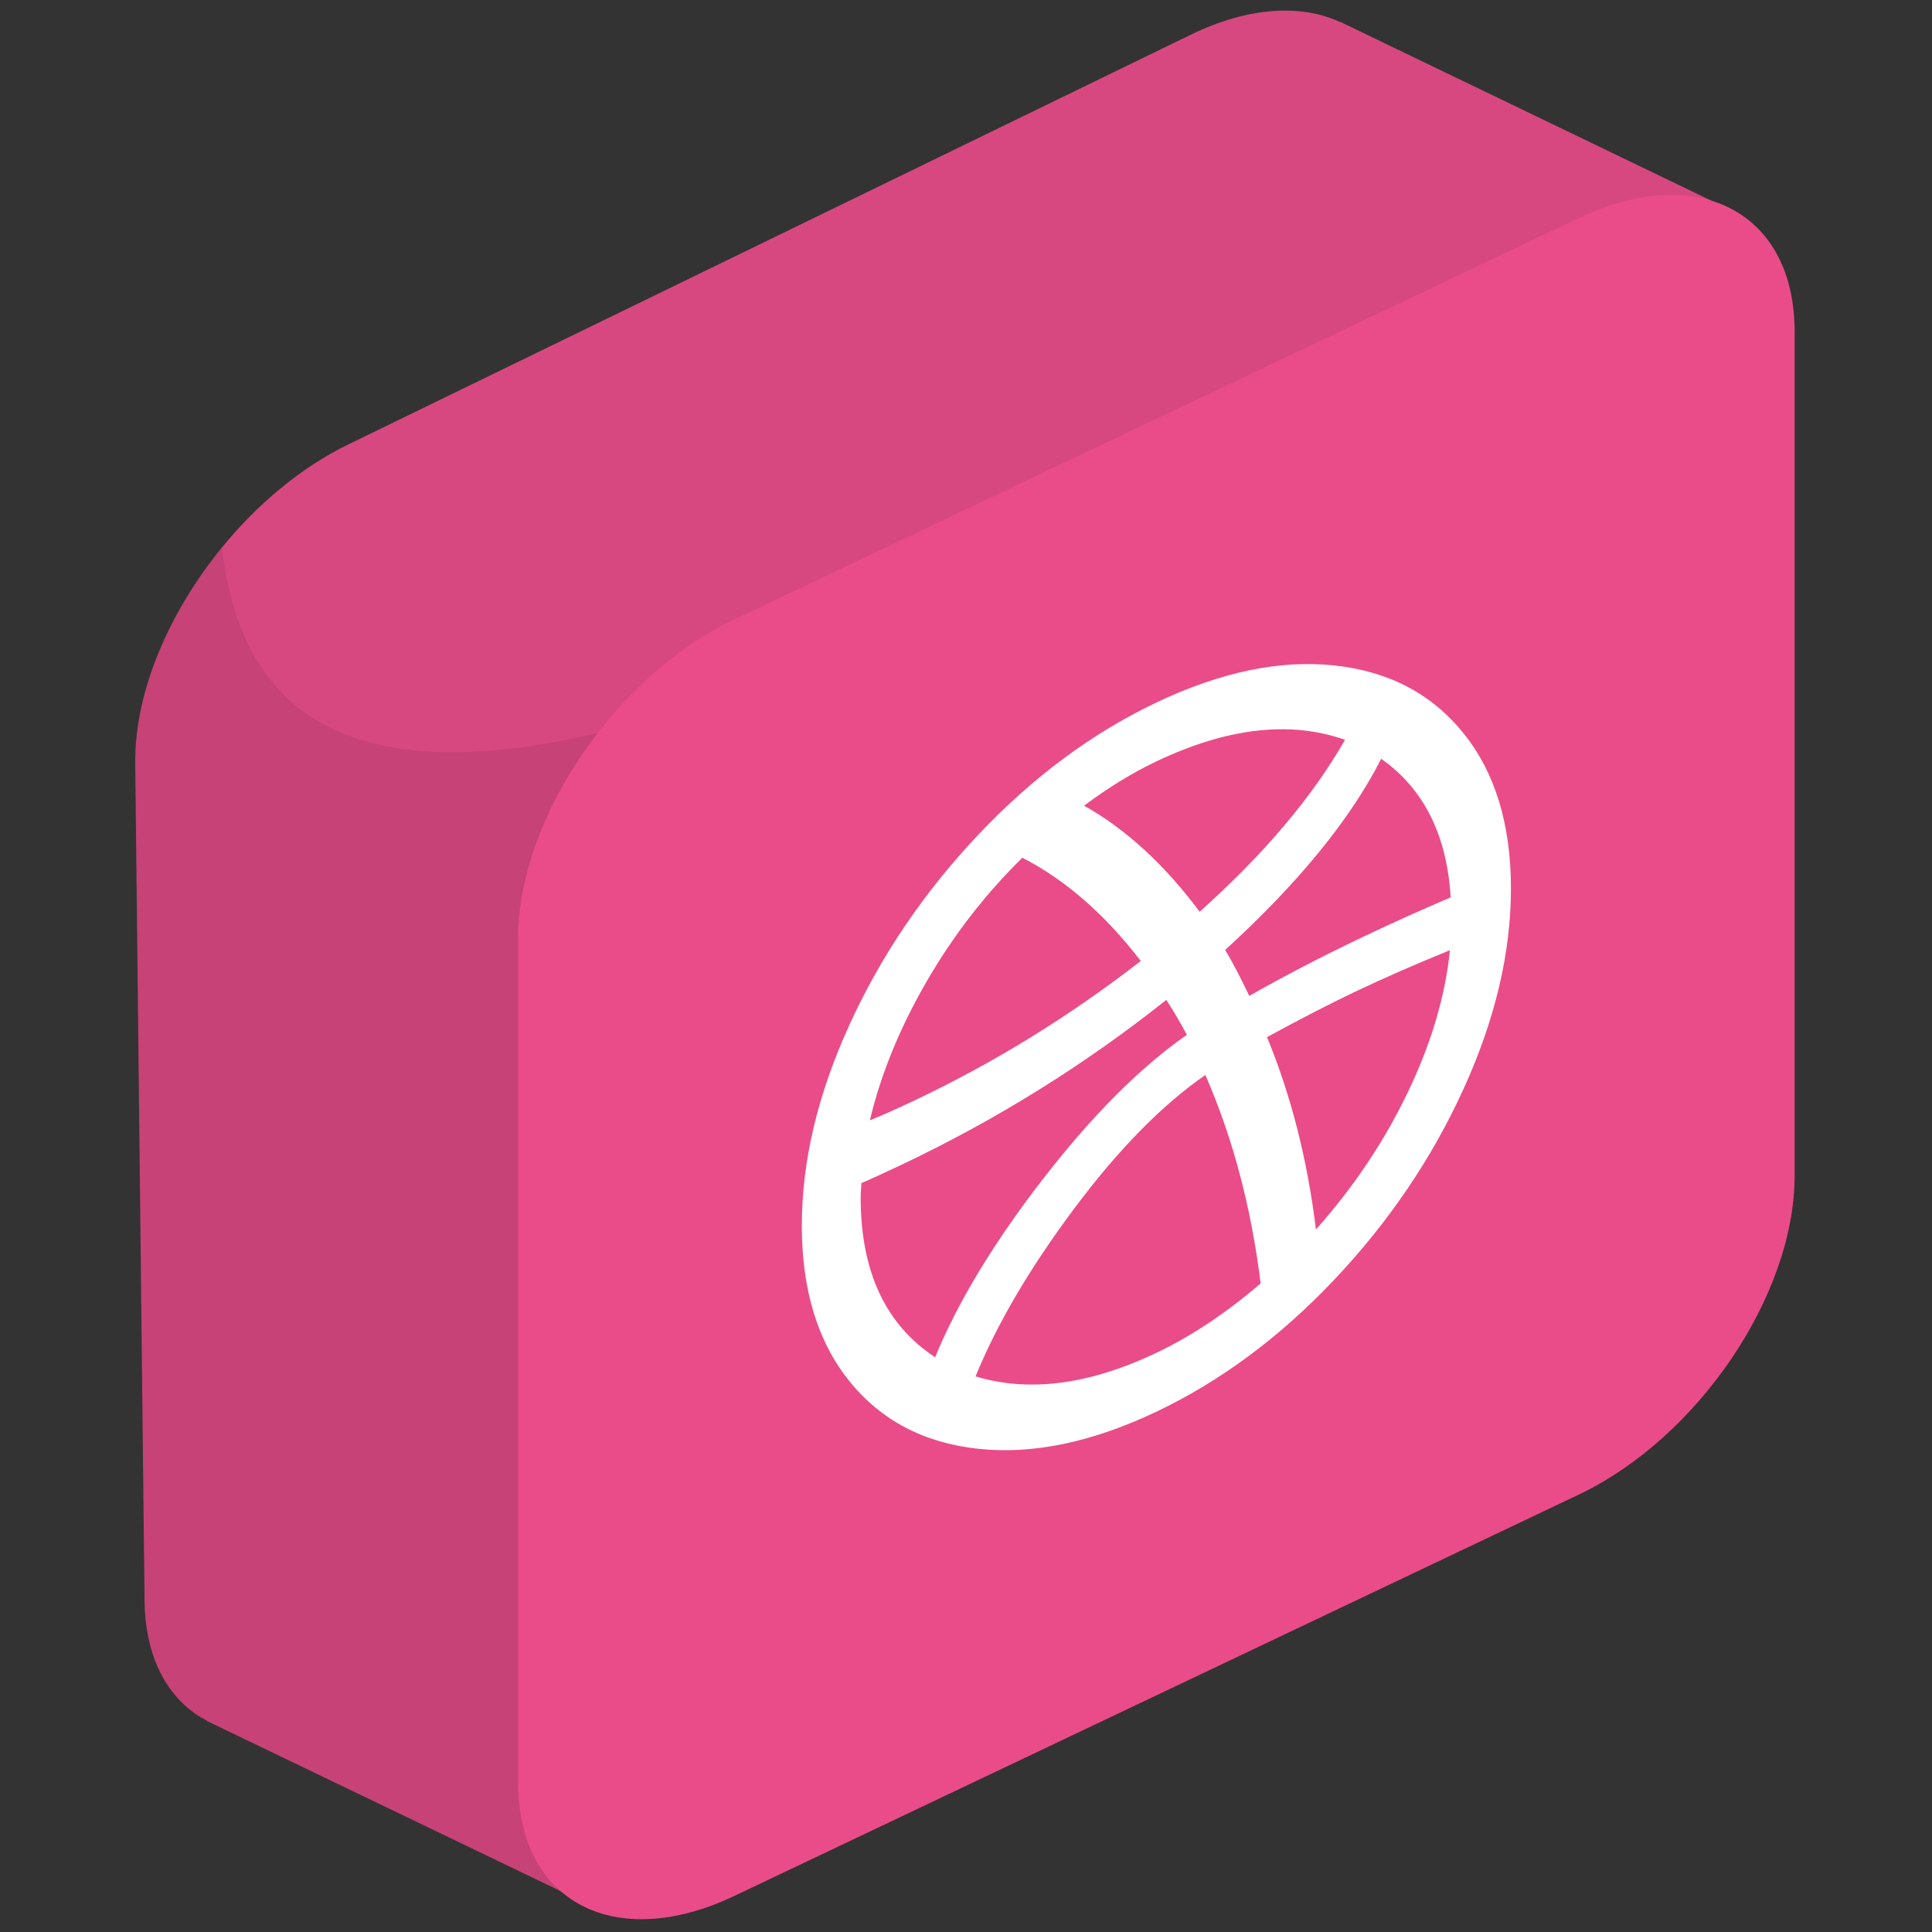 <svg xmlns="http://www.w3.org/2000/svg" xmlns:xlink="http://www.w3.org/1999/xlink" version="1.1" width="256" height="256" viewBox="0 0 256 256" xml:space="preserve">

<rect x="0" y="0" width="256" height="256" fill="#333333" stroke="none"/>

<defs>
</defs>
<g style="stroke: none; stroke-width: 0; stroke-dasharray: none; stroke-linecap: butt; stroke-linejoin: miter; stroke-miterlimit: 10; fill: none; fill-rule: nonzero; opacity: 1;" transform="translate(1.407 1.407) scale(2.81 2.81)" >
	<path d="M 6.316 75.013 c 0.027 2.411 0.901 4.213 2.337 5.261 c 0.184 0.134 0.385 0.246 0.587 0.355 l -0.004 0.012 l 0.118 0.057 c 0.041 0.021 0.083 0.04 0.124 0.06 l 17.797 8.561 l 0.738 -0.428 c -0.423 -0.898 -0.671 -1.965 -0.685 -3.205 l -0.231 -20.726 l -0.209 -18.781 c -0.039 -3.497 1.713 -7.447 4.406 -10.581 L 9.962 25.318 c -2.508 3.068 -4.124 6.833 -4.086 10.187 l 0.209 18.781 L 6.316 75.013 z" style="stroke: none; stroke-width: 1; stroke-dasharray: none; stroke-linecap: butt; stroke-linejoin: miter; stroke-miterlimit: 10; fill: rgb(199,66,118); fill-rule: nonzero; opacity: 1;" transform=" matrix(1 0 0 1 0 0) " stroke-linecap="round" />
	<path d="M 62.715 0.538 L 62.71 0.546 c -1.846 -0.86 -4.335 -0.735 -7.07 0.595 L 15.923 20.457 c -2.24 1.089 -4.295 2.823 -5.961 4.861 c 0.9 7.946 6.189 11.544 18.007 8.677 c 1.606 -1.869 6.871 -1.846 8.967 -2.865 l 39.717 -19.316 c 1.36 -0.662 2.659 -1.021 3.85 -1.115 l 0.11 -1.536 L 62.715 0.538 z" style="stroke: none; stroke-width: 1; stroke-dasharray: none; stroke-linecap: butt; stroke-linejoin: miter; stroke-miterlimit: 10; fill: rgb(216,72,128); fill-rule: nonzero; opacity: 1;" transform=" matrix(1 0 0 1 0 0) " stroke-linecap="round" />
	<path d="M 73.938 9.789 L 34.119 28.714 c -5.626 2.674 -10.186 9.402 -10.186 15.028 V 62.67 v 2.006 V 83.56 c 0 5.626 4.561 8.019 10.186 5.345 l 13.736 -6.528 l 26.083 -12.396 c 5.626 -2.674 10.186 -9.402 10.186 -15.028 V 15.134 C 84.125 9.508 79.564 7.115 73.938 9.789 z" style="stroke: none; stroke-width: 1; stroke-dasharray: none; stroke-linecap: butt; stroke-linejoin: miter; stroke-miterlimit: 10; fill: rgb(234,76,137); fill-rule: nonzero; opacity: 1;" transform=" matrix(1 0 0 1 0 0) " stroke-linecap="round" />
	<path d="M 37.309 57.294 c 0 -3.032 0.747 -6.185 2.24 -9.458 c 1.494 -3.274 3.522 -6.266 6.086 -8.979 c 2.564 -2.712 5.362 -4.789 8.393 -6.23 c 3.032 -1.441 5.83 -2.024 8.393 -1.749 c 2.564 0.275 4.592 1.34 6.086 3.194 c 1.494 1.854 2.24 4.297 2.24 7.329 s -0.747 6.185 -2.24 9.458 c -1.494 3.274 -3.522 6.266 -6.086 8.979 c -2.564 2.712 -5.362 4.789 -8.393 6.23 c -3.032 1.441 -5.83 2.024 -8.393 1.749 c -2.564 -0.275 -4.592 -1.34 -6.086 -3.194 C 38.056 62.768 37.309 60.326 37.309 57.294 z M 40.084 55.974 c 0 3.478 1.17 5.987 3.511 7.527 c 1.07 -2.604 2.764 -5.405 5.083 -8.401 c 2.319 -2.997 4.581 -5.265 6.788 -6.804 c -0.334 -0.621 -0.658 -1.17 -0.97 -1.646 c -3.834 3.049 -7.981 5.632 -12.44 7.751 c -0.869 0.413 -1.516 0.709 -1.94 0.888 c 0 0.089 -0.006 0.203 -0.017 0.342 C 40.09 55.771 40.084 55.885 40.084 55.974 z M 40.519 52.324 c 0.49 -0.189 1.215 -0.511 2.174 -0.966 c 3.723 -1.769 7.256 -3.95 10.6 -6.543 c -1.694 -2.204 -3.556 -3.828 -5.584 -4.87 c -1.761 1.729 -3.272 3.684 -4.531 5.865 C 41.918 47.991 41.032 50.163 40.519 52.324 z M 45.502 64.402 c 2.519 0.765 5.362 0.395 8.527 -1.11 c 1.65 -0.784 3.288 -1.875 4.916 -3.273 c -0.446 -3.6 -1.315 -6.877 -2.608 -9.829 c -2.051 1.421 -4.119 3.529 -6.203 6.326 C 48.049 59.312 46.505 61.941 45.502 64.402 z M 50.618 37.492 c 1.962 1.096 3.779 2.763 5.451 5 c 3.032 -2.712 5.317 -5.414 6.855 -8.107 c -2.586 -0.911 -5.551 -0.572 -8.895 1.017 C 52.892 35.943 51.755 36.64 50.618 37.492 z M 57.272 44.294 c 0.334 0.554 0.713 1.277 1.137 2.168 c 1.65 -0.94 3.444 -1.871 5.384 -2.793 c 1.382 -0.657 2.753 -1.275 4.113 -1.854 c -0.178 -2.947 -1.271 -5.125 -3.277 -6.535 C 63.18 38.132 60.728 41.136 57.272 44.294 z M 59.245 48.406 c 1.137 2.759 1.906 5.782 2.307 9.069 c 1.761 -1.974 3.199 -4.118 4.314 -6.431 c 1.115 -2.313 1.783 -4.559 2.006 -6.739 c -1.627 0.662 -3.11 1.311 -4.448 1.947 C 62.199 46.835 60.806 47.553 59.245 48.406 z" style="stroke: none; stroke-width: 1; stroke-dasharray: none; stroke-linecap: butt; stroke-linejoin: miter; stroke-miterlimit: 10; fill: rgb(255,255,255); fill-rule: nonzero; opacity: 1;" transform=" matrix(1 0 0 1 0 0) " stroke-linecap="round" />
</g>
</svg>